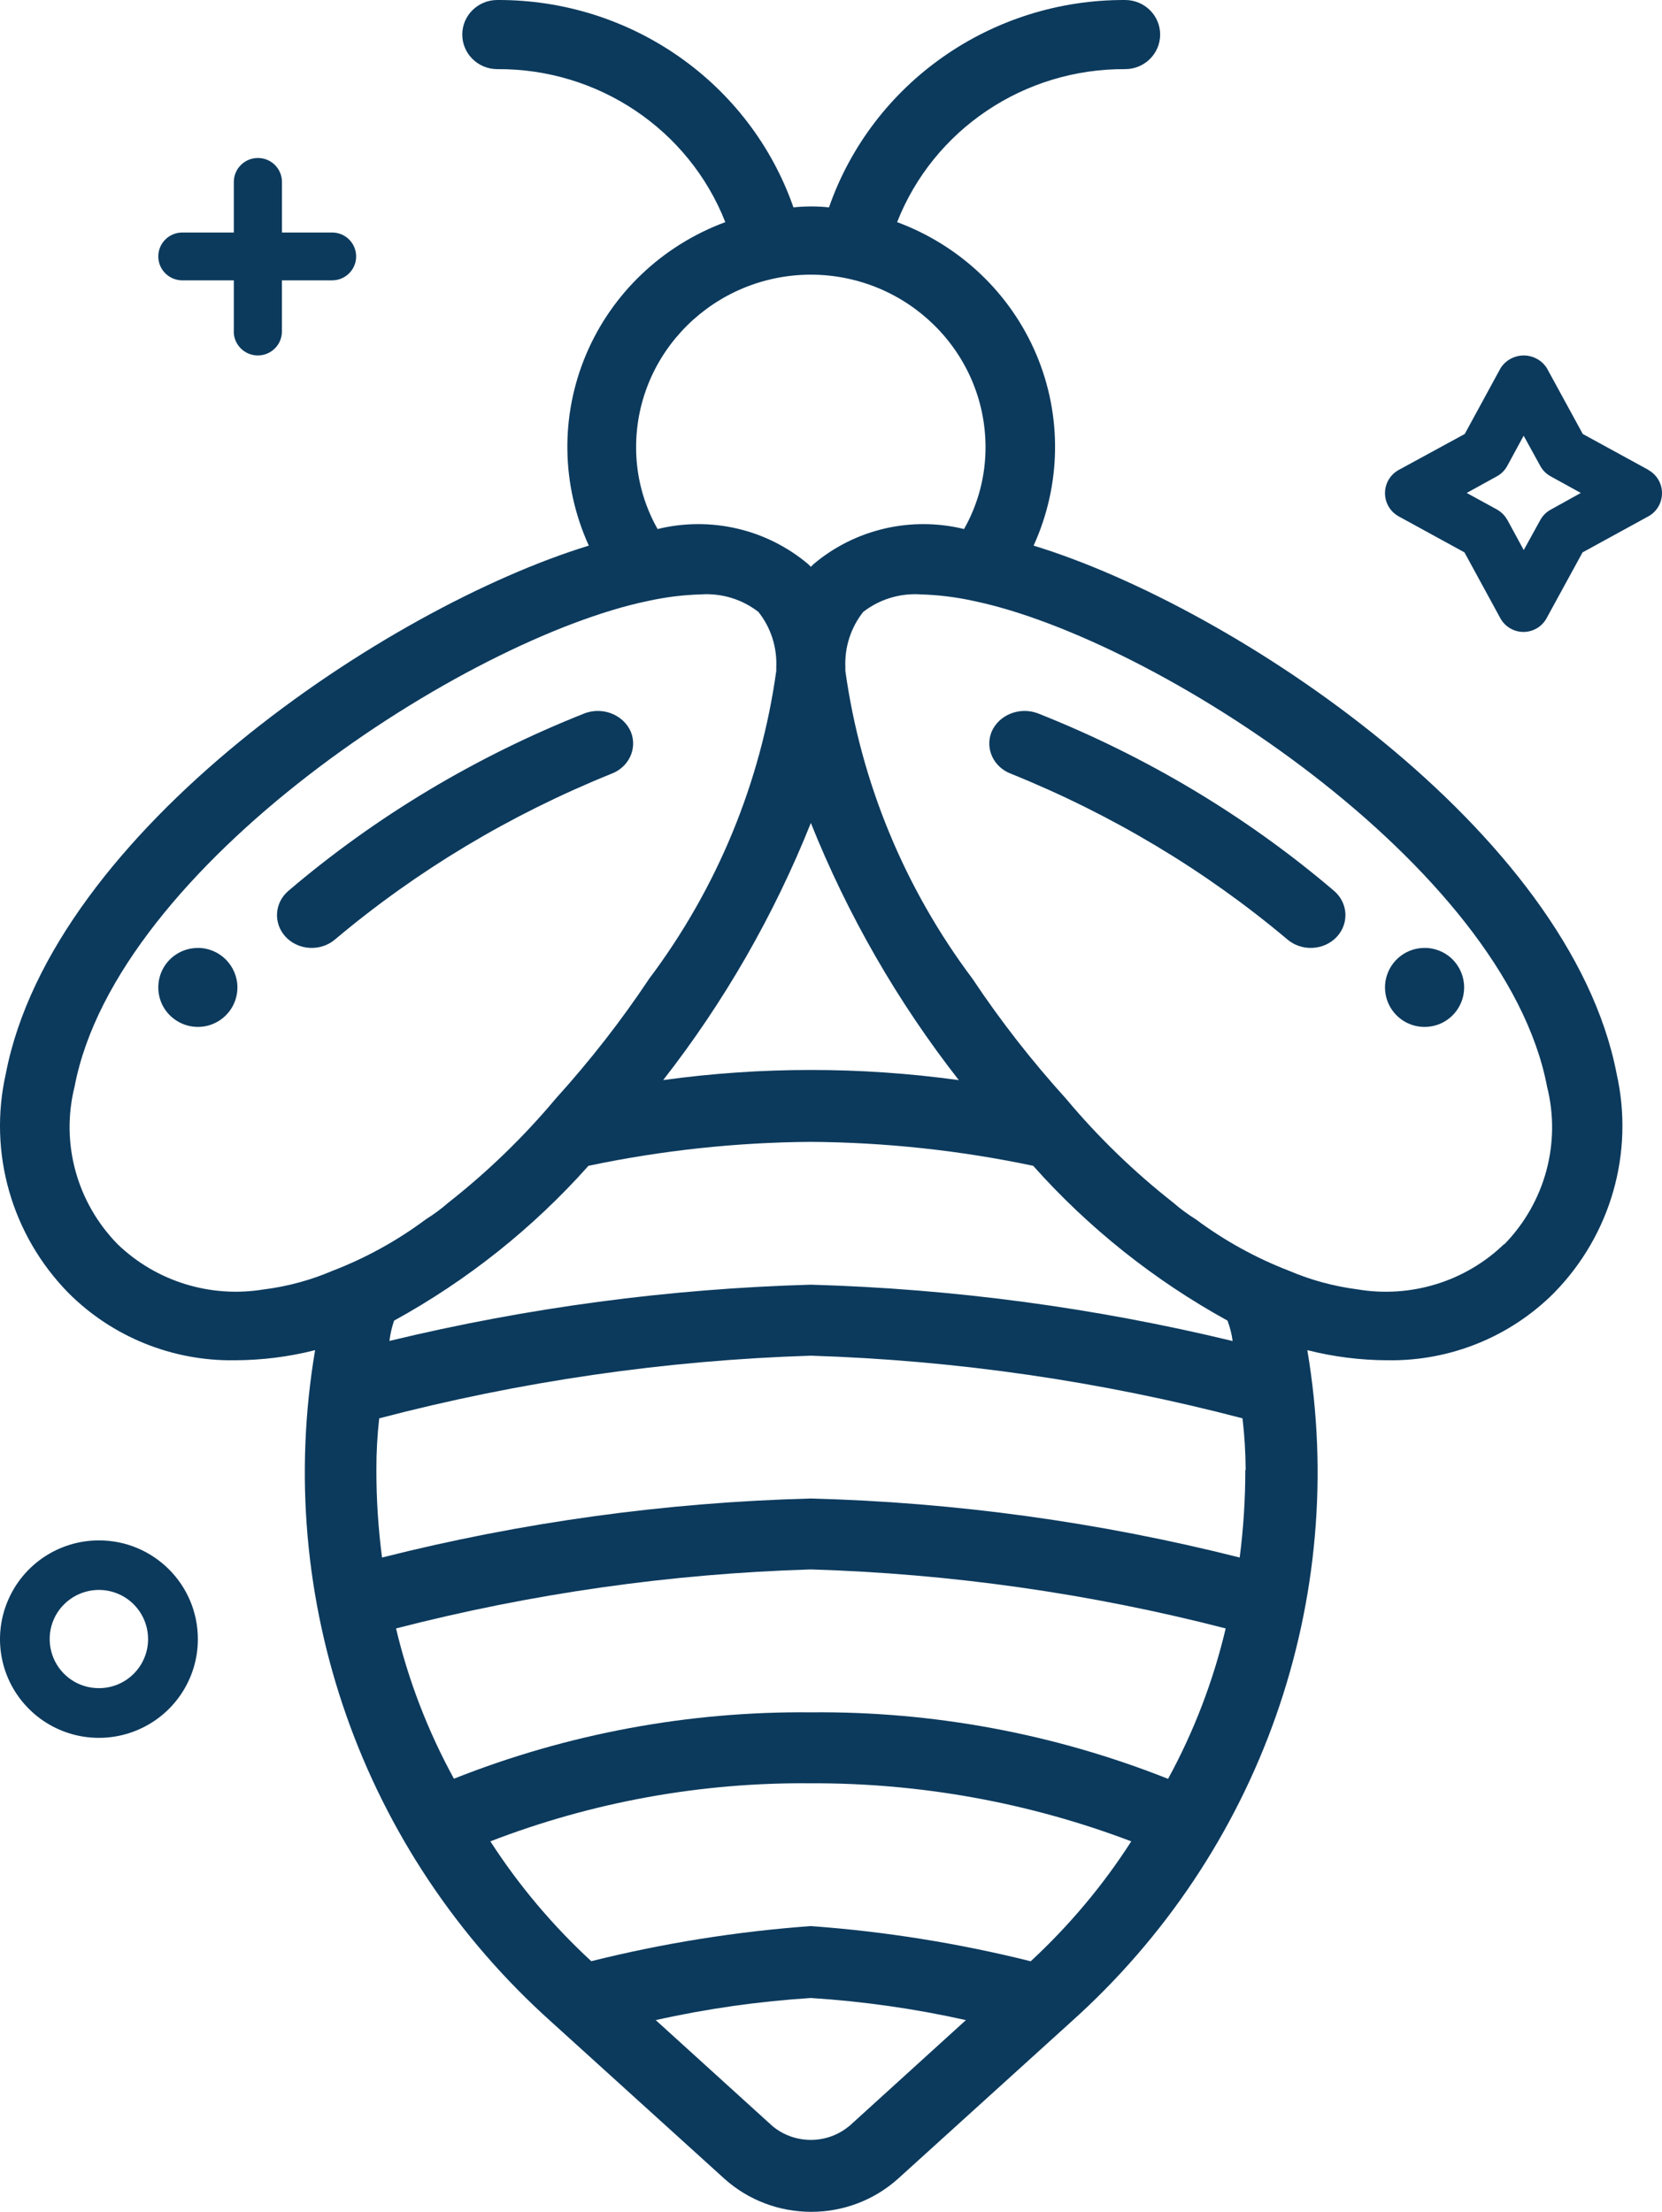 <svg xmlns="http://www.w3.org/2000/svg" xmlns:xlink="http://www.w3.org/1999/xlink" width="42px" height="55.889px" viewBox="0 0 42 55.889"><title>3A41FCD6-3EC1-4C73-9282-CAA1B39C87DE</title><g id="Desktop---v2" stroke="none" stroke-width="1" fill="none" fill-rule="evenodd"><g id="The-Issues" transform="translate(-482, -2445.606)" fill="#0C3A5D" fill-rule="nonzero"><g id="Block-03" transform="translate(0, 2167)"><g id="Section-3/Topic-2" transform="translate(80, 80)"><g id="Col-2" transform="translate(377, 158.685)"><g id="icon-honey-bee" transform="translate(25, 39.921)"><path d="M26.12,13.787 C26.817,12.256 26.844,10.512 26.191,8.962 C25.538,7.414 24.263,6.203 22.671,5.613 C23.592,3.271 25.885,1.731 28.433,1.747 C28.922,1.747 29.318,1.356 29.318,0.873 C29.318,0.391 28.922,8.1706632e-05 28.433,8.1706632e-05 C25.057,-0.015 22.047,2.092 20.949,5.24 C20.65,5.209 20.349,5.209 20.051,5.24 C18.953,2.092 15.942,-0.015 12.567,8.1706632e-05 C12.078,8.1706632e-05 11.682,0.391 11.682,0.873 C11.682,1.356 12.078,1.747 12.567,1.747 C15.115,1.731 17.408,3.271 18.329,5.613 C16.735,6.203 15.462,7.414 14.809,8.962 C14.156,10.512 14.183,12.256 14.88,13.787 C9.78,15.348 1.327,21.007 0.147,27.13 C-0.302,29.121 0.291,31.204 1.73,32.671 C2.837,33.78 4.355,34.396 5.933,34.372 C6.617,34.37 7.299,34.285 7.963,34.116 C6.898,40.408 9.147,46.803 13.937,51.093 L18.304,55.051 C19.548,56.169 21.452,56.169 22.696,55.051 L27.063,51.093 C31.853,46.803 34.102,40.408 33.037,34.116 C33.701,34.285 34.383,34.37 35.067,34.372 C36.645,34.396 38.163,33.78 39.27,32.671 C40.709,31.204 41.302,29.121 40.853,27.13 C39.671,21.004 31.22,15.346 26.12,13.787 L26.12,13.787 Z M20.491,6.94 C22.926,6.945 24.9,8.892 24.905,11.294 C24.907,12.021 24.721,12.735 24.362,13.368 C23.025,13.04 21.609,13.37 20.562,14.252 L20.491,14.322 L20.42,14.252 C19.371,13.37 17.957,13.04 16.618,13.368 C16.259,12.735 16.073,12.021 16.075,11.294 C16.08,8.892 18.054,6.945 20.491,6.94 L20.491,6.94 Z M24.221,27.294 L24.221,27.292 C21.746,26.951 19.234,26.951 16.759,27.292 C18.306,25.31 19.561,23.122 20.491,20.795 C21.423,23.124 22.68,25.31 24.229,27.292 L24.221,27.294 Z M6.679,32.579 C5.329,32.807 3.95,32.383 2.971,31.438 C1.938,30.383 1.528,28.879 1.885,27.456 C2.947,21.867 11.777,16.138 16.381,15.184 L16.383,15.184 C16.817,15.088 17.259,15.033 17.704,15.02 C18.231,14.983 18.753,15.14 19.167,15.464 C19.482,15.861 19.639,16.356 19.617,16.861 L19.617,16.955 L19.617,16.952 C19.225,19.771 18.123,22.445 16.405,24.731 C15.697,25.796 14.906,26.807 14.045,27.759 C13.235,28.726 12.325,29.608 11.329,30.39 C11.152,30.545 10.962,30.685 10.763,30.809 C10.041,31.348 9.246,31.787 8.401,32.112 C7.854,32.346 7.279,32.503 6.688,32.579 L6.679,32.579 Z M31.47,37.144 L31.47,37.142 C31.47,37.882 31.423,38.622 31.328,39.356 C27.782,38.461 24.148,37.961 20.491,37.865 C16.832,37.961 13.198,38.461 9.654,39.356 C9.559,38.622 9.51,37.882 9.512,37.142 C9.51,36.708 9.534,36.271 9.583,35.839 C13.145,34.905 16.806,34.372 20.491,34.256 C24.176,34.372 27.835,34.905 31.399,35.839 C31.45,36.271 31.476,36.708 31.479,37.142 L31.47,37.144 Z M21.458,53.726 L21.458,53.723 C20.9,54.188 20.081,54.188 19.521,53.723 L16.571,51.045 C17.859,50.756 19.172,50.571 20.491,50.486 C21.81,50.571 23.121,50.756 24.409,51.045 L21.458,53.726 Z M26.038,49.558 L26.038,49.556 C24.218,49.102 22.361,48.805 20.491,48.669 C18.618,48.805 16.761,49.102 14.942,49.556 C13.966,48.656 13.109,47.639 12.392,46.528 C14.971,45.532 17.72,45.034 20.491,45.061 C23.258,45.05 26.005,45.547 28.588,46.528 C27.875,47.639 27.021,48.656 26.049,49.556 L26.038,49.558 Z M29.509,44.947 L29.509,44.945 C26.642,43.808 23.579,43.238 20.491,43.268 C17.401,43.238 14.338,43.808 11.471,44.945 C10.816,43.749 10.322,42.471 10.008,41.148 C13.435,40.264 16.949,39.764 20.491,39.657 C24.03,39.764 27.547,40.264 30.974,41.148 C30.662,42.471 30.173,43.749 29.52,44.945 L29.509,44.947 Z M31.138,33.885 L31.138,33.883 C27.649,33.04 24.081,32.564 20.491,32.462 C16.901,32.564 13.33,33.04 9.842,33.883 C9.862,33.708 9.902,33.536 9.959,33.37 C11.812,32.352 13.472,31.029 14.871,29.458 C16.719,29.069 18.601,28.866 20.491,28.853 C22.379,28.866 24.263,29.069 26.109,29.458 C27.508,31.029 29.17,32.352 31.02,33.37 C31.082,33.536 31.127,33.708 31.149,33.883 L31.138,33.885 Z M38.008,31.44 L38.008,31.438 C37.03,32.383 35.651,32.807 34.303,32.58 C33.707,32.503 33.128,32.346 32.579,32.112 C31.735,31.787 30.941,31.348 30.217,30.809 C30.018,30.685 29.827,30.545 29.65,30.39 C28.654,29.608 27.744,28.726 26.936,27.759 C26.073,26.807 25.285,25.797 24.575,24.731 C22.859,22.445 21.755,19.771 21.363,16.952 L21.363,16.861 C21.341,16.356 21.5,15.861 21.812,15.464 C22.228,15.14 22.749,14.983 23.275,15.02 C23.72,15.033 24.163,15.088 24.599,15.184 C29.203,16.138 38.032,21.867 39.095,27.456 C39.453,28.877 39.048,30.381 38.019,31.438 L38.008,31.44 Z" id="Shape"></path><path d="M35.974,23.953 C35.571,23.963 35.214,24.214 35.069,24.588 C34.922,24.96 35.014,25.385 35.302,25.666 C35.591,25.947 36.017,26.025 36.389,25.871 C36.759,25.714 37,25.352 37,24.95 C37,24.682 36.891,24.421 36.698,24.234 C36.506,24.047 36.242,23.943 35.974,23.953 L35.974,23.953 Z" id="Path"></path><path d="M26.22,18.022 C25.762,17.855 25.244,18.062 25.059,18.489 C24.886,18.914 25.106,19.389 25.557,19.555 C28.107,20.585 30.462,21.995 32.529,23.735 C32.703,23.885 32.934,23.964 33.172,23.951 C33.41,23.939 33.63,23.837 33.786,23.668 C34.097,23.326 34.066,22.816 33.714,22.512 C31.505,20.628 28.972,19.112 26.22,18.022 L26.22,18.022 Z" id="Path"></path><path d="M15.941,18.489 C15.754,18.062 15.239,17.855 14.781,18.022 C12.028,19.112 9.496,20.628 7.286,22.512 C6.934,22.816 6.903,23.326 7.214,23.668 C7.37,23.837 7.59,23.939 7.828,23.951 C8.064,23.964 8.297,23.885 8.471,23.735 C10.538,21.995 12.893,20.585 15.443,19.555 C15.892,19.389 16.115,18.914 15.941,18.489 L15.941,18.489 Z" id="Path"></path><path d="M4.999,23.953 C4.596,23.953 4.231,24.195 4.076,24.567 C3.922,24.942 4.006,25.372 4.292,25.655 C4.578,25.941 5.009,26.027 5.382,25.873 C5.757,25.718 6,25.354 6,24.949 C5.997,24.4 5.551,23.952 4.999,23.952 L4.999,23.953 Z" id="Path"></path><path d="M2.501,38.923 C1.49,38.923 0.578,39.531 0.191,40.465 C-0.197,41.397 0.017,42.47 0.733,43.183 C1.449,43.897 2.524,44.109 3.458,43.722 C4.392,43.336 5.002,42.425 5,41.417 C5,40.039 3.881,38.923 2.501,38.923 L2.501,38.923 Z M2.501,42.657 C1.997,42.659 1.543,42.357 1.351,41.894 C1.158,41.428 1.262,40.895 1.618,40.54 C1.974,40.184 2.509,40.077 2.975,40.269 C3.439,40.461 3.742,40.914 3.742,41.417 C3.742,42.102 3.187,42.657 2.501,42.657 L2.501,42.657 Z" id="Shape"></path><path d="M4.608,7.084 L5.909,7.084 L5.909,8.377 L5.907,8.377 C5.907,8.71 6.181,8.982 6.515,8.982 C6.852,8.982 7.124,8.71 7.124,8.377 L7.124,7.084 L8.392,7.084 C8.728,7.084 9,6.814 9,6.48 C9,6.145 8.728,5.875 8.392,5.875 L7.125,5.875 L7.125,4.597 C7.125,4.262 6.854,3.992 6.517,3.992 C6.183,3.992 5.909,4.262 5.909,4.597 L5.909,5.875 L4.608,5.875 C4.272,5.875 4,6.145 4,6.48 C4,6.814 4.272,7.084 4.608,7.084 L4.608,7.084 Z" id="Path"></path><path d="M41.658,11.874 L39.998,10.966 L39.09,9.302 C38.963,9.103 38.742,8.982 38.506,8.982 C38.269,8.982 38.048,9.103 37.921,9.302 L37.015,10.966 L35.348,11.874 C35.133,11.991 35,12.216 35,12.461 C35,12.707 35.133,12.932 35.348,13.049 L37.008,13.958 L37.915,15.622 C38.031,15.835 38.256,15.968 38.5,15.968 C38.742,15.968 38.967,15.835 39.083,15.622 L39.992,13.958 L41.652,13.049 C41.867,12.933 42,12.707 42,12.461 C42,12.216 41.867,11.991 41.652,11.874 L41.658,11.874 Z M39.188,12.878 C39.075,12.939 38.983,13.031 38.923,13.143 L38.506,13.899 L38.092,13.137 L38.09,13.137 C38.029,13.026 37.938,12.935 37.825,12.872 L37.065,12.456 L37.825,12.037 C37.938,11.976 38.029,11.884 38.09,11.772 L38.504,11.01 L38.923,11.772 C38.983,11.884 39.075,11.976 39.188,12.037 L39.948,12.456 L39.188,12.878 Z" id="Shape"></path></g></g></g></g></g></g></svg>